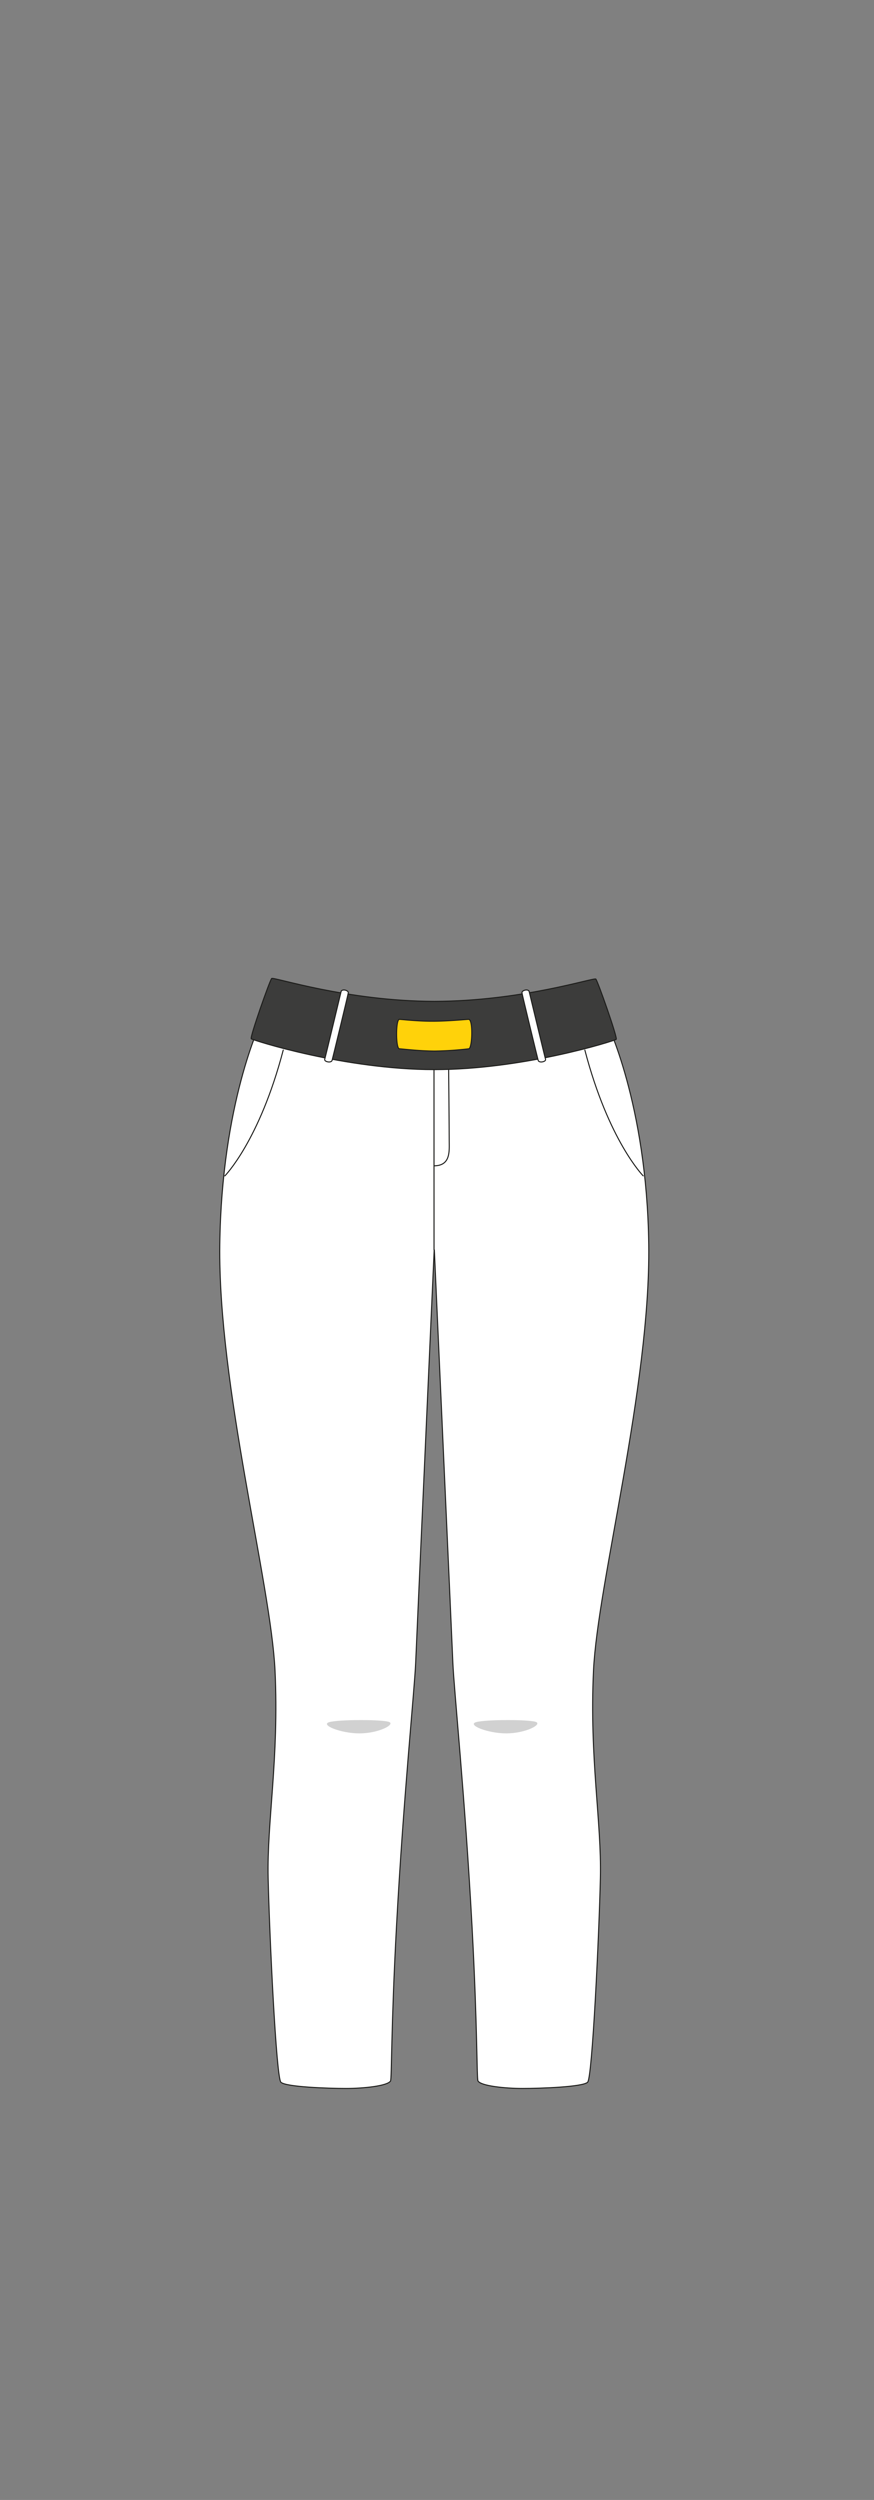 <svg xmlns="http://www.w3.org/2000/svg" width="210" height="600" viewBox="0 0 210 600">
  <rect x="0" y="0" width="210" height="600" fill="#808080" stroke="none"/>
  <defs>
    <style>
      .cls-1 {
        isolation: isolate;
      }

      .cls-2 {
        fill: #fff;
      }

      .cls-2, .cls-3, .cls-4, .cls-5, .cls-7, .cls-8 {
        stroke: #1d1d1b;
        stroke-width: 0.25px;
      }

      .cls-2, .cls-4, .cls-5, .cls-7, .cls-8 {
        stroke-miterlimit: 10;
      }

      .cls-3 {
        fill: #5e381b;
        stroke-linejoin: round;
      }

      .cls-3, .cls-5 {
        stroke-linecap: round;
      }

      .cls-4, .cls-5 {
        fill: none;
      }

      .cls-6 {
        fill: #1d1d1b;
        mix-blend-mode: darken;
        opacity: 0.2;
      }

      .cls-7 {
        fill: #3c3c3b;
      }

      .cls-8 {
        fill: #ffd20a;
      }
    </style>
  </defs>
  <g class="cls-1">
    <g id="char_clothes" data-name="char clothes">
      <g id="bottoms">
        <g id="pants_unisex_office" data-name="pants unisex office">
          <g id="white_black">
            <g id="h2w2">
              <path class="cls-2" d="M104.334,250.588c14.289,0,41.276-5.539,41.276-5.539s9.826,19.687,10.266,53.653S143.584,380,142.6,401s1.963,36.26,1.659,49.66-1.933,47.931-3.063,49.079-11.4,1.5-15.658,1.5-9.953-.606-10.683-1.787c-.323-.524-.1-12.5-1.447-37.3-1.689-31.141-4.311-56.419-4.595-63.042-.3-7-.3-6.993-4.45-99.076h-.041c-4.149,92.083-4.149,92.073-4.45,99.076-.284,6.623-2.907,31.9-4.595,63.042-1.346,24.8-1.124,36.774-1.447,37.3-.73,1.181-6.426,1.787-10.683,1.787s-14.528-.351-15.658-1.5-2.76-35.68-3.063-49.079S67.07,422,66.085,401,52.368,332.668,52.809,298.7s9.884-53.362,9.884-53.362,27.369,5.248,41.658,5.248Z"/>
              <line class="cls-3" x1="104.276" y1="251.407" x2="104.286" y2="299.961"/>
              <path class="cls-4" d="M107.8,256.711s.136,14.7.136,17.106.4,5.984-3.653,5.984"/>
              <path class="cls-5" d="M154.541,282.213s-8.31-8.4-14.016-30.191"/>
              <path class="cls-5" d="M54.037,282.213s8.31-8.4,14.017-30.191"/>
              <path class="cls-6" d="M114.421,413.313c2.3-.656,13.128-.656,14.44,0s-2.707,2.708-7.22,2.708S112.124,413.969,114.421,413.313Z"/>
              <path class="cls-6" d="M79.129,413.313c2.3-.656,13.128-.656,14.44,0s-2.707,2.708-7.22,2.708S76.832,413.969,79.129,413.313Z"/>
              <path class="cls-7" d="M104.351,240.336c21.1-.057,38.368-5.784,38.809-5.357s5.279,14.12,4.9,14.469-22.2,7.263-43.713,7.263-43.608-7.057-43.979-7.4,4.462-14.04,4.905-14.47S83.255,240.279,104.351,240.336Z"/>
              <path class="cls-2" d="M127.145,237.981c.182.707,3.737,15.619,3.931,16.239s-1.575.972-1.764.282-3.8-15.573-3.894-16.209S126.962,237.274,127.145,237.981Z"/>
              <path class="cls-2" d="M81.956,237.981c-.183.707-3.738,15.619-3.931,16.239s1.575.972,1.764.282,3.8-15.573,3.893-16.209S82.138,237.274,81.956,237.981Z"/>
              <path class="cls-8" d="M95.962,244.649c.431,0,4.075.447,7.851.447,4.038,0,8.227-.447,8.8-.447,1.1,0,.88,7.069,0,7.069a80.666,80.666,0,0,1-8.062.542c-3.843,0-8.148-.542-8.584-.542C95.068,251.718,95.068,244.649,95.962,244.649Z"/>
            </g>
          </g>
        </g>
      </g>
    </g>
  </g>
</svg>

